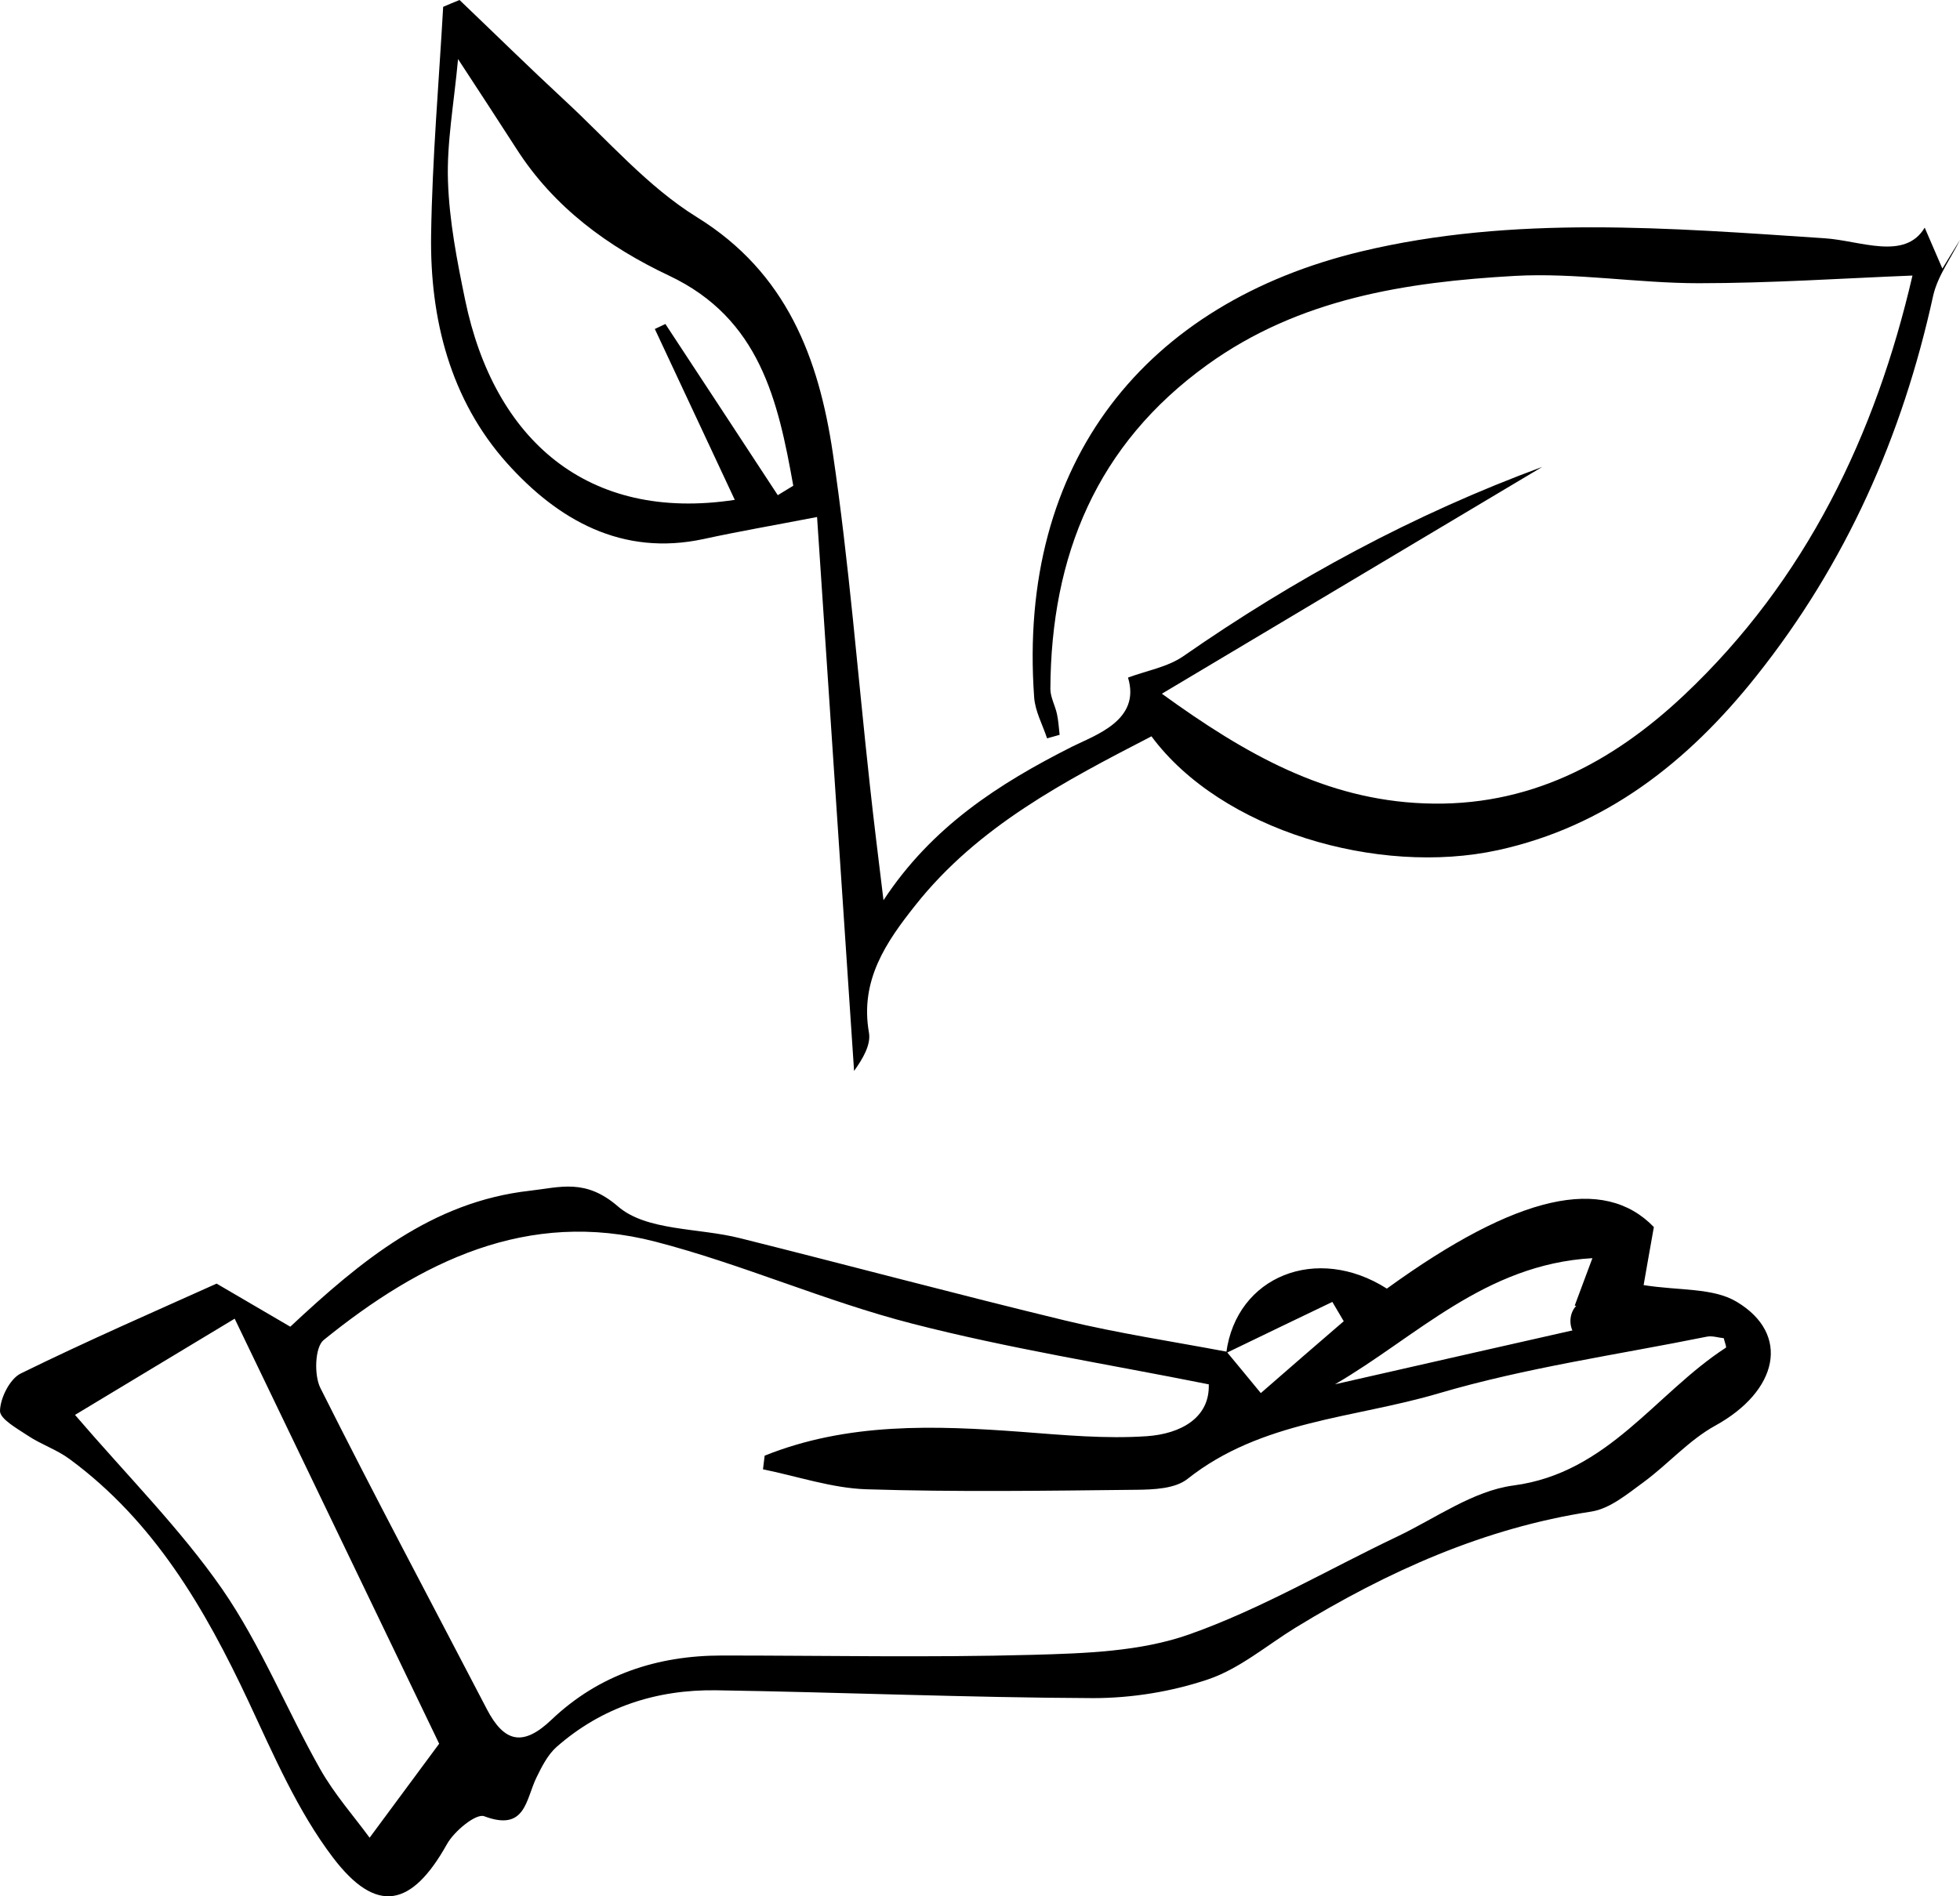 <svg width="93" height="90" viewBox="0 0 93 90" fill="none" xmlns="http://www.w3.org/2000/svg">
<path d="M58.185 64.207C58.663 60.566 62.481 59.042 65.805 61.159C72.006 56.665 76.099 55.781 78.474 58.237C78.262 59.413 78.082 60.464 77.988 60.993C79.681 61.261 81.281 61.111 82.401 61.783C84.981 63.323 84.369 66.024 81.382 67.666C80.136 68.353 79.148 69.491 77.988 70.344C77.22 70.904 76.389 71.607 75.503 71.742C70.407 72.523 65.837 74.585 61.478 77.246C60.106 78.091 58.82 79.197 57.331 79.702C55.606 80.287 53.701 80.595 51.874 80.595C45.908 80.571 39.95 80.318 33.985 80.223C31.154 80.184 28.567 81.013 26.404 82.916C25.988 83.288 25.706 83.848 25.455 84.362C24.946 85.404 24.946 86.944 22.978 86.202C22.594 86.052 21.551 86.905 21.206 87.529C19.544 90.498 17.874 90.893 15.797 88.16C14.119 85.949 12.982 83.296 11.791 80.753C9.721 76.338 7.314 72.207 3.308 69.254C2.705 68.804 1.952 68.559 1.325 68.14C0.816 67.801 -0.015 67.343 0 66.956C0.016 66.34 0.471 65.439 0.988 65.186C4.187 63.615 7.456 62.193 10.278 60.922C11.736 61.775 12.771 62.383 13.774 62.967C17.137 59.824 20.508 57.036 25.134 56.515C26.592 56.349 27.776 55.923 29.32 57.257C30.676 58.434 33.146 58.268 35.114 58.766C40.264 60.053 45.391 61.427 50.55 62.675C53.074 63.283 55.645 63.67 58.201 64.152C58.703 64.752 59.204 65.368 59.824 66.118C61.211 64.91 62.481 63.804 63.759 62.707C63.579 62.399 63.398 62.091 63.218 61.791C61.541 62.596 59.863 63.402 58.185 64.215V64.207ZM57.339 65.7C52.572 64.744 47.861 64.002 43.267 62.817C39.151 61.759 35.215 59.998 31.1 58.932C25.032 57.36 19.952 59.879 15.358 63.599C14.942 63.931 14.895 65.266 15.201 65.874C17.765 70.991 20.461 76.046 23.103 81.124C23.927 82.703 24.82 82.909 26.176 81.613C28.419 79.481 31.186 78.573 34.251 78.573C39.159 78.573 44.074 78.675 48.982 78.541C51.482 78.47 54.109 78.391 56.429 77.57C59.831 76.369 62.999 74.498 66.284 72.934C68.11 72.065 69.897 70.754 71.818 70.502C76.31 69.909 78.544 66.134 81.892 63.962C81.931 63.939 81.837 63.71 81.79 63.512C81.531 63.489 81.241 63.386 80.983 63.441C76.726 64.302 72.398 64.91 68.251 66.134C64.245 67.319 59.847 67.414 56.343 70.194C55.755 70.659 54.736 70.699 53.913 70.707C49.64 70.754 45.368 70.817 41.103 70.683C39.464 70.628 37.842 70.067 36.203 69.736C36.227 69.522 36.258 69.301 36.282 69.088C40.217 67.508 44.333 67.65 48.48 67.959C50.455 68.109 52.447 68.298 54.414 68.164C56.029 68.053 57.417 67.287 57.354 65.692L57.339 65.7ZM11.132 62.588C8.145 64.389 5.684 65.874 3.559 67.153C6.045 70.051 8.553 72.555 10.544 75.422C12.371 78.067 13.594 81.132 15.185 83.951C15.875 85.175 16.832 86.249 17.537 87.221C18.792 85.523 19.803 84.156 20.838 82.759C17.725 76.283 14.527 69.641 11.132 62.58V62.588ZM76.365 62.738C76.342 62.612 76.31 62.486 76.287 62.367C75.785 62.241 75.275 62.106 74.719 61.964C74.978 61.277 75.181 60.717 75.558 59.714C70.446 60.006 67.185 63.473 63.344 65.7C67.687 64.713 72.022 63.725 76.365 62.746V62.738Z" fill="black"/>
<path d="M49.682 35.041C49.47 34.394 49.117 33.762 49.07 33.099C48.263 21.876 54.393 14.382 64.593 11.933C71.813 10.204 79.221 10.82 86.582 11.309C88.268 11.42 90.385 12.383 91.325 10.804C91.553 11.325 91.858 12.036 92.164 12.747C92.446 12.289 92.721 11.831 93.003 11.38C92.564 12.265 91.937 13.102 91.725 14.042C90.267 20.7 87.594 26.741 83.329 32.096C80.076 36.187 76.171 39.235 71.076 40.349C65.384 41.589 57.937 39.409 54.636 34.947C50.528 37.071 46.405 39.211 43.434 42.963C42.054 44.7 40.792 46.525 41.231 49.012C41.333 49.597 40.925 50.268 40.525 50.829C39.945 42.189 39.373 33.557 38.769 24.538C36.597 24.956 34.99 25.233 33.399 25.58C29.503 26.425 26.461 24.664 24.054 21.979C21.373 18.978 20.393 15.14 20.456 11.136C20.511 7.526 20.824 3.925 21.028 0.324C21.287 0.213 21.546 0.103 21.804 0C23.459 1.58 25.089 3.183 26.767 4.739C28.836 6.65 30.726 8.861 33.078 10.314C37.327 12.944 38.847 16.995 39.514 21.489C40.29 26.733 40.698 32.032 41.278 37.3C41.466 39.038 41.685 40.775 41.921 42.726C44.21 39.243 47.369 37.205 50.873 35.436C51.963 34.891 54.142 34.188 53.523 32.159C54.417 31.827 55.397 31.661 56.142 31.148C61.457 27.452 67.093 24.404 73.177 22.16C67.227 25.706 61.276 29.26 55.13 32.925C59.105 35.807 62.899 37.948 67.564 38.129C72.503 38.327 76.485 36.218 79.911 32.988C85.697 27.531 88.997 20.628 90.745 13.078C87.382 13.213 83.995 13.442 80.601 13.442C77.692 13.442 74.776 12.936 71.883 13.094C66.733 13.386 61.653 14.16 57.278 17.319C52.034 21.102 49.87 26.37 49.839 32.696C49.839 33.091 50.066 33.486 50.152 33.888C50.223 34.212 50.238 34.544 50.278 34.876C50.081 34.931 49.886 34.986 49.69 35.041H49.682ZM36.903 23.503C37.146 23.353 37.397 23.203 37.64 23.053C36.919 19.017 36.057 15.124 31.753 13.086C28.86 11.72 26.288 9.848 24.509 7.068C23.631 5.702 22.745 4.352 21.734 2.804C21.538 4.936 21.193 6.776 21.256 8.6C21.318 10.488 21.687 12.383 22.071 14.239C23.443 20.857 27.864 24.79 34.865 23.724C33.618 21.063 32.349 18.338 31.071 15.614C31.235 15.534 31.4 15.456 31.572 15.377C33.352 18.085 35.132 20.794 36.911 23.511L36.903 23.503Z" fill="black"/>
<path d="M75.462 63.686C76.724 63.686 76.724 61.711 75.462 61.711C74.2 61.711 74.2 63.686 75.462 63.686Z" fill="black"/>
</svg>
